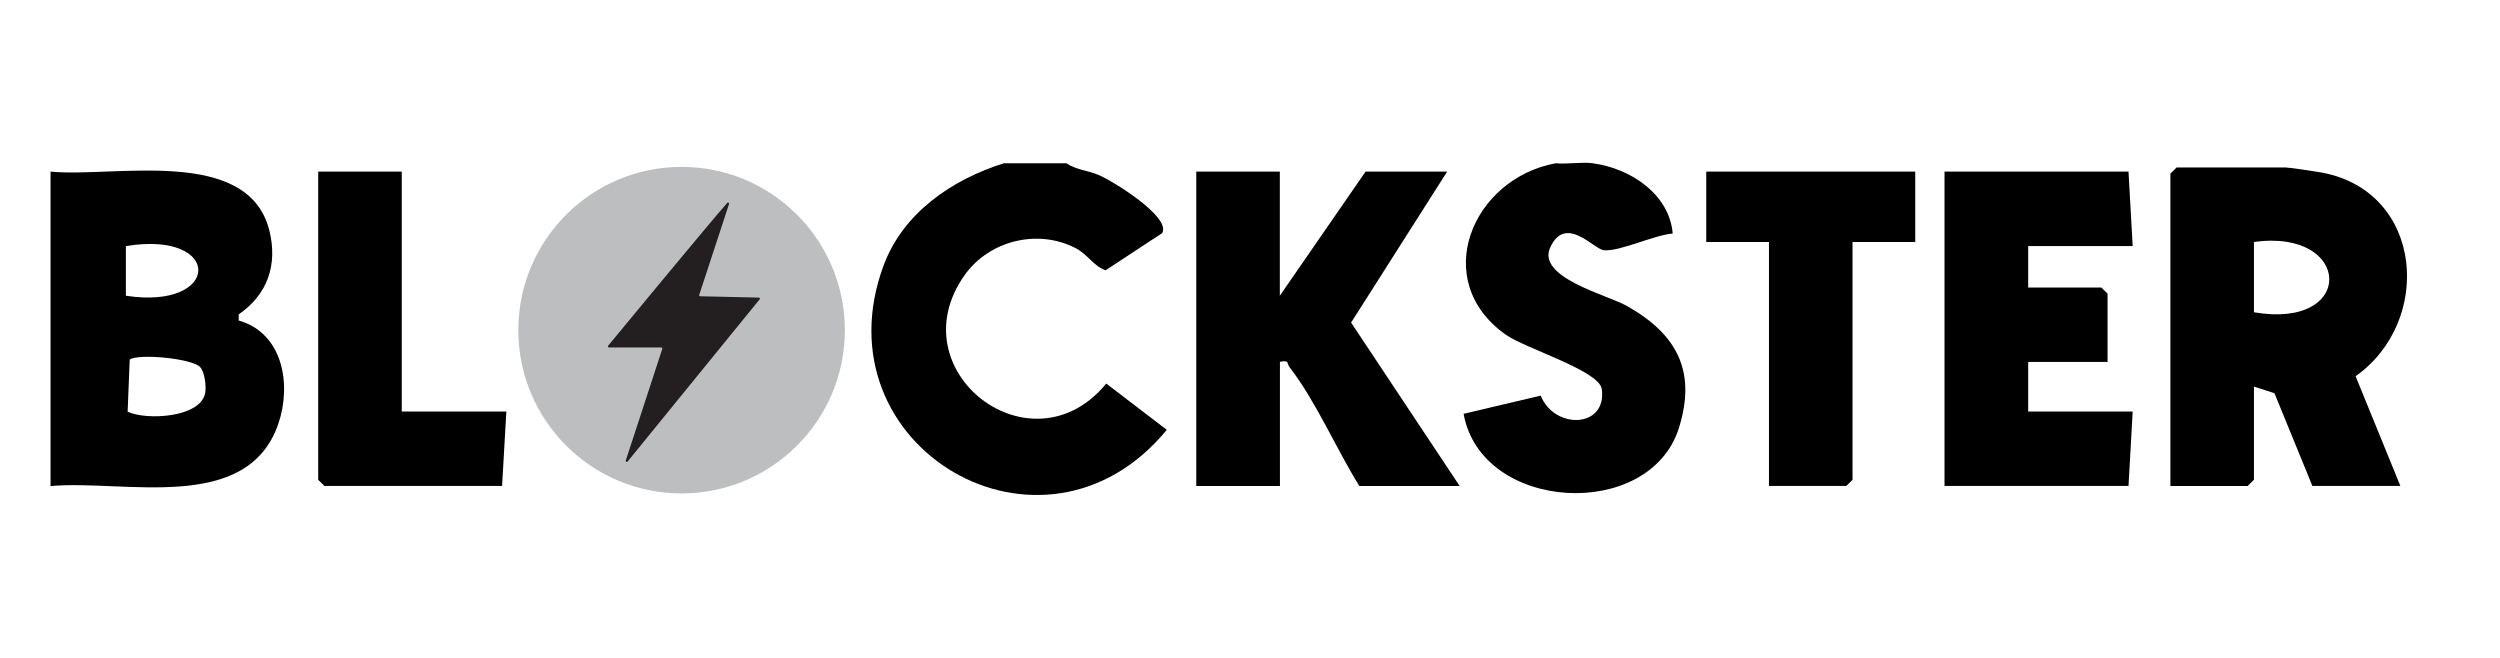 <?xml version="1.0" encoding="UTF-8"?>
<svg id="Layer_1" data-name="Layer 1" xmlns="http://www.w3.org/2000/svg" viewBox="0 0 228 60">
  <defs>
    <style>
      .cls-1 {
        fill: #bcbec0;
      }

      .cls-2 {
        fill: #231f20;
      }
    </style>
  </defs>
  <g>
    <path d="M4.61,15.65c5.76.57,17.99-2.37,19.95,5.35.79,3.13-.16,5.87-2.79,7.67v.56c4.05,1.15,4.84,5.86,3.61,9.43-2.84,8.25-14.07,5.06-20.77,5.67V15.65ZM11.48,26.97c8.71,1.34,8.91-5.98,0-4.53v4.53ZM18.25,33.47c-.79-.79-5.6-1.24-6.42-.68l-.19,4.76c1.75.81,6.7.54,7.08-1.74.1-.59-.05-1.92-.48-2.34Z"/>
    <path d="M97.27,14.9c.86.58,1.93.64,2.93,1.06,1.28.54,6.64,3.84,5.79,5.3l-5.16,3.39c-1.15-.41-1.61-1.45-2.77-2.04-3.47-1.77-7.88-.65-10.1,2.5-6.17,8.74,6.12,18.17,12.93,9.87l5.52,4.22c-11.28,13.72-31.95,1.57-25.83-14.98,1.77-4.8,6.25-7.85,10.97-9.33h5.72Z"/>
    <path d="M145.31,14.9c3.38.46,6.94,2.8,7.24,6.4-1.63.11-4.87,1.67-6.28,1.52-.93-.1-3.47-3.27-4.88-.28-1.3,2.77,5.19,4.35,6.98,5.36,4.55,2.57,6.37,5.93,4.75,11.12-2.67,8.54-18.03,7.7-19.64-1.28l7.03-1.66c1.28,3.15,6.08,2.96,5.57-.61-.24-1.67-6.98-3.69-8.76-4.95-6.96-4.94-3.07-14.22,4.55-15.63,1.09.1,2.38-.14,3.43,0Z"/>
    <path d="M218.9,44.32h-8.01l-3.46-8.46-1.87-.6v8.49l-.57.57h-7.05V15.84l.57-.57h9.91c.37,0,2.78.37,3.34.47,9.3,1.75,10.14,13.59,3.07,18.57l4.08,10ZM205.56,28.48c9.36,1.61,8.96-7.67,0-6.41v6.41Z"/>
    <path d="M116.72,15.65v11.32l7.82-11.32h7.44l-8.76,13.77,9.9,14.9h-9.15c-2.06-3.3-4.02-7.84-6.37-10.84-.25-.32,0-.68-.87-.48v11.32h-7.63V15.65h7.63Z"/>
    <polygon points="194.12 15.65 194.5 22.44 184.97 22.44 184.97 26.22 191.64 26.22 192.21 26.78 192.21 33.01 184.97 33.01 184.97 37.53 194.5 37.53 194.12 44.32 177.34 44.32 177.34 15.65 194.12 15.65"/>
    <polygon points="174.67 15.65 174.67 22.07 168.95 22.07 168.95 43.76 168.38 44.32 161.33 44.32 161.33 22.07 155.61 22.07 155.61 15.65 174.67 15.65"/>
    <polygon points="36.64 15.65 36.64 37.53 46.18 37.53 45.79 44.32 29.59 44.32 29.02 43.76 29.02 15.65 36.64 15.65"/>
  </g>
  <circle class="cls-1" cx="62.16" cy="30.11" r="14.89"/>
  <path class="cls-2" d="M66.32,18.51c-1.68,1.9-9.73,11.66-10.86,13.02-.05.06,0,.16.08.16h4.77c.07,0,.11.06.09.13l-3.33,10.18c-.03.1.1.18.17.09l12.04-14.79c.05-.06,0-.16-.07-.16l-5.35-.12c-.07,0-.11-.07-.09-.13l2.72-8.29c.03-.1-.09-.18-.16-.1Z"/>
</svg>